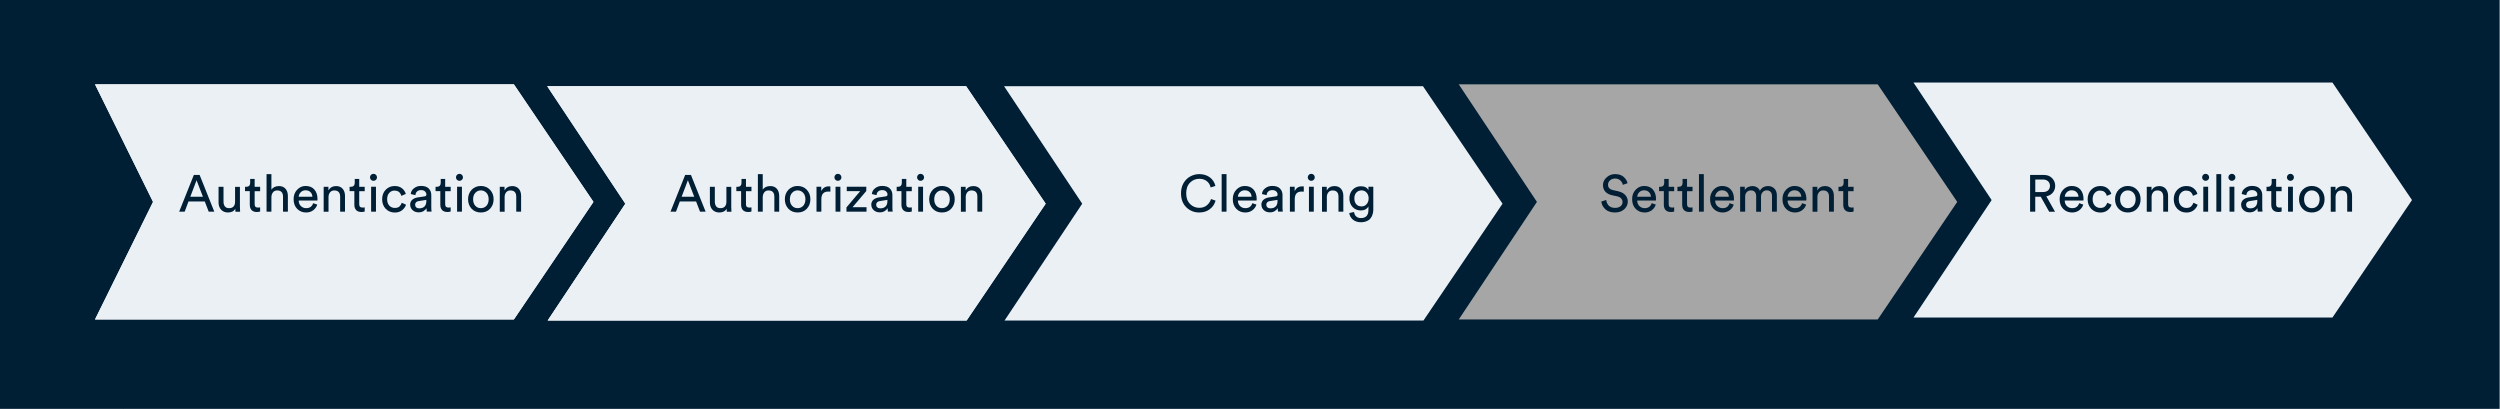 <?xml version="1.0" encoding="UTF-8"?>
<svg id="Layer_1" data-name="Layer 1" xmlns="http://www.w3.org/2000/svg" xmlns:xlink="http://www.w3.org/1999/xlink" viewBox="0 0 514.73 84.18">
  <defs>
    <style>
      .cls-1 {
        fill: #001e34;
      }

      .cls-1, .cls-2, .cls-3, .cls-4 {
        stroke-width: 0px;
      }

      .cls-5 {
        clip-path: url(#clippath);
      }

      .cls-2 {
        fill: none;
      }

      .cls-3 {
        fill: #a6a6a6;
      }

      .cls-3, .cls-4 {
        fill-rule: evenodd;
      }

      .cls-6 {
        clip-path: url(#clippath-1);
      }

      .cls-7 {
        clip-path: url(#clippath-4);
      }

      .cls-8 {
        clip-path: url(#clippath-3);
      }

      .cls-9 {
        clip-path: url(#clippath-2);
      }

      .cls-10 {
        clip-path: url(#clippath-7);
      }

      .cls-11 {
        clip-path: url(#clippath-8);
      }

      .cls-12 {
        clip-path: url(#clippath-6);
      }

      .cls-13 {
        clip-path: url(#clippath-5);
      }

      .cls-4 {
        fill: #ebf0f5;
      }
    </style>
    <clipPath id="clippath">
      <rect class="cls-2" width="514.66" height="84.18"/>
    </clipPath>
    <clipPath id="clippath-1">
      <rect class="cls-2" x="25.45" y="16.99" width="14.62" height="67.2"/>
    </clipPath>
    <clipPath id="clippath-2">
      <polygon class="cls-2" points="40.07 50.59 25.45 16.99 25.45 84.18 40.07 50.59"/>
    </clipPath>
    <clipPath id="clippath-3">
      <rect class="cls-2" x="19.09" y="16.99" width="104" height="49"/>
    </clipPath>
    <clipPath id="clippath-4">
      <rect class="cls-2" x="112.43" y="17.49" width="104" height="48.51"/>
    </clipPath>
    <clipPath id="clippath-5">
      <rect class="cls-2" x="205.76" y="17.49" width="104" height="48.51"/>
    </clipPath>
    <clipPath id="clippath-6">
      <rect class="cls-2" x="299.09" y="16.99" width="104" height="49"/>
    </clipPath>
    <clipPath id="clippath-7">
      <rect class="cls-2" x="393.76" y="16.99" width="103.33" height="48.49"/>
    </clipPath>
    <clipPath id="clippath-8">
      <rect class="cls-2" x="19.09" y="16.99" width="104" height="49"/>
    </clipPath>
  </defs>
  <g class="cls-5">
    <path class="cls-1" d="M0,0h514.73v84.18H0V0Z"/>
  </g>
  <g class="cls-6">
    <g class="cls-9">
      <path class="cls-1" d="M25.45,84.18V16.99h14.62v67.2h-14.62Z"/>
    </g>
  </g>
  <g class="cls-8">
    <path class="cls-4" d="M105.81,17.37H19.56l11.95,24.2-11.95,24.2h86.25l16.38-24.2-16.38-24.2Z"/>
  </g>
  <g class="cls-7">
    <g>
      <path class="cls-4" d="M198.92,17.75h-86.26l16.09,24.19-16.09,24.2h86.26l16.38-24.2-16.38-24.19Z"/>
      <path class="cls-4" d="M198.92,17.75h-86.26l16.09,24.19-16.09,24.2h86.26l16.38-24.2-16.38-24.19Z"/>
    </g>
  </g>
  <g class="cls-13">
    <path class="cls-4" d="M292.98,17.75h-86.25l16.09,24.19-16.09,24.2h86.25l16.38-24.2-16.38-24.19Z"/>
  </g>
  <g class="cls-12">
    <path class="cls-3" d="M386.61,17.37h-86.26l16.09,24.2-16.09,24.2h86.26l16.37-24.2-16.37-24.2Z"/>
  </g>
  <g class="cls-10">
    <path class="cls-4" d="M480.23,16.99h-86.26l16.09,24.2-16.09,24.19h86.26l16.38-24.19-16.38-24.2Z"/>
  </g>
  <g class="cls-11">
    <path class="cls-4" d="M105.81,17.37H19.56l11.95,24.2-11.95,24.2h86.25l16.38-24.2-16.38-24.2Z"/>
  </g>
  <path class="cls-1" d="M42.97,43.58l-.81-2.1h-3.35l-.79,2.1h-1.13l3.02-7.56h1.19l3.02,7.56h-1.15ZM40.47,37.11l-1.29,3.4h2.6l-1.31-3.4Z"/>
  <path class="cls-1" d="M48.44,42.96c-.13.27-.33.47-.6.6-.28.13-.58.19-.9.19-.58,0-1.06-.19-1.42-.58-.35-.39-.52-.88-.52-1.48v-3.23h1.02v3.08c0,.38.09.69.27.94.19.25.48.38.88.38s.71-.11.92-.35c.21-.23.31-.55.31-.96v-3.08h1v4.17c0,.33.01.66.04.96h-.96c-.03-.15-.04-.36-.04-.63Z"/>
  <path class="cls-1" d="M52.43,36.83v1.63h1.13v.9h-1.13v2.67c0,.25.05.43.17.54.11.11.3.17.56.17.15,0,.28-.01.4-.04v.85c-.18.07-.41.1-.69.1-.45,0-.8-.13-1.06-.38-.25-.26-.38-.63-.38-1.1v-2.81h-.98v-.9h.29c.25,0,.44-.07.56-.21.14-.15.21-.34.21-.58v-.83h.92Z"/>
  <path class="cls-1" d="M55.88,40.56v3.02h-1v-7.73h1v3.19c.34-.48.86-.73,1.56-.73.58,0,1.03.19,1.35.56.32.38.48.86.48,1.46v3.25h-1v-3.08c0-.86-.41-1.29-1.21-1.29-.36,0-.65.13-.85.38s-.32.58-.33.98Z"/>
  <path class="cls-1" d="M61.51,40.5h2.81c-.02-.39-.15-.7-.4-.94-.24-.25-.58-.38-1.02-.38-.39,0-.72.14-.98.4s-.39.56-.42.92ZM64.47,41.83l.85.29c-.14.47-.42.86-.83,1.17-.41.3-.89.46-1.46.46-.72,0-1.33-.24-1.83-.73-.5-.5-.75-1.17-.75-2.02,0-.78.24-1.42.73-1.94.48-.51,1.06-.77,1.73-.77.78,0,1.38.24,1.81.73.43.49.65,1.14.65,1.96,0,.13-.01.23-.02.31h-3.85c0,.46.15.83.44,1.13.3.29.67.44,1.1.44.73,0,1.21-.34,1.44-1.02Z"/>
  <path class="cls-1" d="M67.64,40.63v2.96h-1v-5.13h.98v.73c.34-.58.88-.88,1.58-.88.58,0,1.03.19,1.35.56.32.38.48.86.48,1.46v3.25h-1v-3.08c0-.86-.41-1.29-1.21-1.29-.38,0-.67.14-.88.4-.21.27-.31.6-.31,1.02Z"/>
  <path class="cls-1" d="M73.96,36.83v1.63h1.13v.9h-1.13v2.67c0,.25.05.43.17.54.11.11.3.17.56.17.15,0,.28-.01.4-.04v.85c-.18.07-.41.1-.69.1-.45,0-.8-.13-1.06-.38-.25-.26-.38-.63-.38-1.1v-2.81h-.98v-.9h.29c.25,0,.44-.07.56-.21.14-.15.21-.34.21-.58v-.83h.92Z"/>
  <path class="cls-1" d="M77.41,43.58h-1v-5.13h1v5.13ZM76.39,37.02c-.14-.14-.21-.3-.21-.5,0-.21.07-.38.21-.52.14-.14.3-.21.5-.21.21,0,.38.07.52.21.14.14.21.31.21.52s-.07.36-.21.5c-.14.14-.31.21-.52.21s-.36-.07-.5-.21Z"/>
  <path class="cls-1" d="M81.25,39.23c-.43,0-.8.16-1.1.48-.29.31-.44.74-.44,1.31s.15.99.44,1.31c.3.32.68.48,1.13.48s.76-.1.98-.31c.22-.22.38-.47.46-.75l.88.4c-.14.43-.41.81-.81,1.13-.39.32-.89.48-1.5.48-.75,0-1.38-.26-1.88-.77-.49-.53-.73-1.18-.73-1.96s.24-1.46.73-1.96c.5-.51,1.11-.77,1.85-.77.63,0,1.13.16,1.52.48.39.32.65.7.77,1.15l-.92.4c-.07-.3-.22-.56-.44-.77-.22-.21-.54-.31-.94-.31Z"/>
  <path class="cls-1" d="M84.44,42.21c0-.44.14-.8.42-1.06.29-.26.67-.43,1.13-.5l1.4-.21c.26-.03.4-.15.4-.38,0-.26-.1-.48-.29-.65-.18-.18-.45-.27-.81-.27s-.63.1-.83.29c-.2.18-.31.43-.33.75l-.96-.23c.04-.48.26-.88.67-1.19.4-.32.88-.48,1.44-.48.72,0,1.26.18,1.6.54.34.35.52.79.52,1.33v2.58c0,.31.02.58.06.83h-.98c-.04-.21-.06-.44-.06-.69-.14.22-.35.43-.63.6-.27.17-.6.25-1.02.25-.5,0-.91-.16-1.23-.46-.32-.3-.48-.67-.48-1.08ZM86.3,42.9c.44,0,.8-.11,1.06-.35.28-.25.42-.63.42-1.15v-.25l-1.56.25c-.24.03-.43.11-.56.25-.13.13-.19.29-.19.5s.07.39.23.54c.15.14.35.21.6.21Z"/>
  <path class="cls-1" d="M91.66,36.83v1.63h1.13v.9h-1.13v2.67c0,.25.05.43.17.54.11.11.3.17.56.17.15,0,.28-.01.4-.04v.85c-.18.07-.41.1-.69.1-.45,0-.8-.13-1.06-.38-.25-.26-.38-.63-.38-1.1v-2.81h-.98v-.9h.29c.25,0,.44-.07.56-.21.14-.15.21-.34.21-.58v-.83h.92Z"/>
  <path class="cls-1" d="M95.11,43.58h-1v-5.13h1v5.13ZM94.09,37.02c-.14-.14-.21-.3-.21-.5,0-.21.07-.38.21-.52.14-.14.3-.21.5-.21.21,0,.38.07.52.21.14.14.21.31.21.52s-.07.36-.21.5c-.14.14-.31.21-.52.21s-.36-.07-.5-.21Z"/>
  <path class="cls-1" d="M97.87,42.38c.3.32.68.48,1.13.48s.84-.16,1.15-.48c.3-.33.46-.78.46-1.35s-.16-1.01-.46-1.33c-.31-.33-.69-.5-1.15-.5s-.82.17-1.13.5c-.31.32-.46.77-.46,1.33s.15,1.02.46,1.35ZM97.12,39.06c.5-.51,1.13-.77,1.88-.77s1.39.26,1.88.77c.5.52.75,1.17.75,1.96s-.24,1.43-.73,1.96c-.49.52-1.12.77-1.9.77s-1.4-.26-1.9-.77c-.49-.53-.73-1.18-.73-1.96s.25-1.44.75-1.96Z"/>
  <path class="cls-1" d="M103.9,40.63v2.96h-1v-5.13h.98v.73c.34-.58.88-.88,1.58-.88.58,0,1.03.19,1.35.56.32.38.48.86.48,1.46v3.25h-1v-3.08c0-.86-.41-1.29-1.21-1.29-.38,0-.67.14-.88.4-.21.27-.31.6-.31,1.02Z"/>
  <path class="cls-1" d="M144.13,43.58l-.81-2.1h-3.35l-.79,2.1h-1.13l3.02-7.56h1.19l3.02,7.56h-1.15ZM141.63,37.11l-1.29,3.4h2.6l-1.31-3.4Z"/>
  <path class="cls-1" d="M149.6,42.96c-.13.27-.33.47-.6.6-.28.13-.58.19-.9.19-.58,0-1.06-.19-1.42-.58-.35-.39-.52-.88-.52-1.48v-3.23h1.02v3.08c0,.38.09.69.27.94.19.25.48.38.88.38s.71-.11.92-.35c.21-.23.31-.55.31-.96v-3.08h1v4.17c0,.33.01.66.04.96h-.96c-.03-.15-.04-.36-.04-.63Z"/>
  <path class="cls-1" d="M153.59,36.83v1.63h1.13v.9h-1.13v2.67c0,.25.05.43.17.54.11.11.3.17.56.17.15,0,.28-.01.4-.04v.85c-.18.07-.41.1-.69.1-.45,0-.8-.13-1.06-.38-.25-.26-.38-.63-.38-1.1v-2.81h-.98v-.9h.29c.25,0,.44-.07.56-.21.14-.15.21-.34.21-.58v-.83h.92Z"/>
  <path class="cls-1" d="M157.04,40.56v3.02h-1v-7.73h1v3.19c.34-.48.86-.73,1.56-.73.58,0,1.03.19,1.35.56.32.38.48.86.48,1.46v3.25h-1v-3.08c0-.86-.41-1.29-1.21-1.29-.36,0-.65.13-.85.38s-.32.58-.33.98Z"/>
  <path class="cls-1" d="M163.09,42.38c.3.32.68.48,1.13.48s.84-.16,1.15-.48c.3-.33.46-.78.46-1.35s-.16-1.01-.46-1.33c-.31-.33-.69-.5-1.15-.5s-.82.17-1.13.5c-.31.32-.46.77-.46,1.33s.15,1.02.46,1.35ZM162.34,39.06c.5-.51,1.13-.77,1.88-.77s1.39.26,1.88.77c.5.52.75,1.17.75,1.96s-.24,1.43-.73,1.96c-.49.52-1.12.77-1.9.77s-1.4-.26-1.9-.77c-.49-.53-.73-1.18-.73-1.96s.25-1.44.75-1.96Z"/>
  <path class="cls-1" d="M170.97,38.4v1.06c-.16-.01-.3-.02-.44-.02-.95,0-1.42.53-1.42,1.58v2.56h-1v-5.13h.98v.9c.32-.65.83-.98,1.54-.98.11,0,.22.01.33.02Z"/>
  <path class="cls-1" d="M173.03,43.58h-1v-5.13h1v5.13ZM172.01,37.02c-.14-.14-.21-.3-.21-.5,0-.21.07-.38.21-.52.14-.14.3-.21.5-.21.21,0,.38.07.52.21.14.14.21.31.21.52s-.07.36-.21.5c-.14.14-.31.21-.52.21s-.36-.07-.5-.21Z"/>
  <path class="cls-1" d="M178.41,43.58h-4.13v-.88l2.83-3.35h-2.77v-.9h4.02v.88l-2.83,3.33h2.88v.92Z"/>
  <path class="cls-1" d="M179.38,42.21c0-.44.14-.8.42-1.06.29-.26.67-.43,1.13-.5l1.4-.21c.26-.03.4-.15.4-.38,0-.26-.1-.48-.29-.65-.18-.18-.45-.27-.81-.27s-.63.1-.83.29c-.2.18-.31.43-.33.75l-.96-.23c.04-.48.26-.88.67-1.19.4-.32.88-.48,1.44-.48.72,0,1.26.18,1.6.54.34.35.52.79.52,1.33v2.58c0,.31.02.58.06.83h-.98c-.04-.21-.06-.44-.06-.69-.14.22-.35.43-.63.6-.27.17-.6.25-1.02.25-.5,0-.91-.16-1.23-.46-.32-.3-.48-.67-.48-1.08ZM181.23,42.9c.44,0,.8-.11,1.06-.35.28-.25.42-.63.42-1.15v-.25l-1.56.25c-.24.03-.43.11-.56.25-.13.13-.19.29-.19.5s.07.39.23.54c.15.14.35.21.6.21Z"/>
  <path class="cls-1" d="M186.6,36.83v1.63h1.13v.9h-1.13v2.67c0,.25.05.43.17.54.11.11.3.17.56.17.15,0,.28-.01.4-.04v.85c-.18.07-.41.1-.69.1-.45,0-.8-.13-1.06-.38-.25-.26-.38-.63-.38-1.1v-2.81h-.98v-.9h.29c.25,0,.44-.07.56-.21.14-.15.21-.34.21-.58v-.83h.92Z"/>
  <path class="cls-1" d="M190.05,43.58h-1v-5.13h1v5.13ZM189.03,37.02c-.14-.14-.21-.3-.21-.5,0-.21.07-.38.21-.52.14-.14.3-.21.5-.21.21,0,.38.07.52.21.14.14.21.31.21.52s-.07.36-.21.5c-.14.14-.31.21-.52.21s-.36-.07-.5-.21Z"/>
  <path class="cls-1" d="M192.81,42.38c.3.32.68.48,1.13.48s.84-.16,1.15-.48c.3-.33.46-.78.46-1.35s-.16-1.01-.46-1.33c-.31-.33-.69-.5-1.15-.5s-.82.17-1.13.5c-.31.32-.46.77-.46,1.33s.15,1.02.46,1.35ZM192.06,39.06c.5-.51,1.13-.77,1.88-.77s1.39.26,1.88.77c.5.52.75,1.17.75,1.96s-.24,1.43-.73,1.96c-.49.52-1.12.77-1.9.77s-1.4-.26-1.9-.77c-.49-.53-.73-1.18-.73-1.96s.25-1.44.75-1.96Z"/>
  <path class="cls-1" d="M198.84,40.63v2.96h-1v-5.13h.98v.73c.34-.58.88-.88,1.58-.88.58,0,1.03.19,1.35.56.32.38.48.86.48,1.46v3.25h-1v-3.08c0-.86-.41-1.29-1.21-1.29-.38,0-.67.14-.88.4-.21.27-.31.6-.31,1.02Z"/>
  <path class="cls-1" d="M246.91,43.75c-1.03,0-1.91-.35-2.65-1.06-.74-.72-1.1-1.69-1.1-2.9,0-.8.18-1.51.54-2.13.38-.61.84-1.06,1.4-1.35.57-.3,1.17-.46,1.81-.46.86,0,1.58.22,2.17.65.58.43.97,1.02,1.17,1.77l-.98.33c-.14-.57-.41-1.01-.81-1.31-.41-.32-.92-.48-1.54-.48-.74,0-1.37.27-1.9.79-.53.53-.79,1.27-.79,2.21s.26,1.66.79,2.19c.53.53,1.16.79,1.9.79.63,0,1.14-.17,1.54-.5.42-.33.71-.77.88-1.31l.94.33c-.21.74-.61,1.33-1.21,1.77-.58.45-1.3.67-2.15.67Z"/>
  <path class="cls-1" d="M252.53,43.58h-1v-7.73h1v7.73Z"/>
  <path class="cls-1" d="M254.88,40.5h2.81c-.02-.39-.15-.7-.4-.94-.24-.25-.58-.38-1.02-.38-.39,0-.72.14-.98.4s-.39.56-.42.92ZM257.84,41.83l.85.29c-.14.47-.42.86-.83,1.17-.41.3-.89.46-1.46.46-.72,0-1.33-.24-1.83-.73-.5-.5-.75-1.17-.75-2.02,0-.78.24-1.42.73-1.94.48-.51,1.06-.77,1.73-.77.78,0,1.38.24,1.81.73.43.49.65,1.14.65,1.96,0,.13-.01.23-.02.31h-3.85c0,.46.15.83.44,1.13.3.29.67.44,1.1.44.73,0,1.21-.34,1.44-1.02Z"/>
  <path class="cls-1" d="M259.7,42.21c0-.44.14-.8.42-1.06.29-.26.67-.43,1.13-.5l1.4-.21c.26-.03.4-.15.4-.38,0-.26-.1-.48-.29-.65-.18-.18-.45-.27-.81-.27s-.63.1-.83.29c-.2.18-.31.43-.33.75l-.96-.23c.04-.48.26-.88.67-1.19.4-.32.88-.48,1.44-.48.72,0,1.26.18,1.6.54.34.35.52.79.52,1.33v2.58c0,.31.02.58.06.83h-.98c-.04-.21-.06-.44-.06-.69-.14.22-.35.43-.63.6-.27.17-.6.25-1.02.25-.5,0-.91-.16-1.23-.46-.32-.3-.48-.67-.48-1.08ZM261.55,42.9c.44,0,.8-.11,1.06-.35.28-.25.42-.63.42-1.15v-.25l-1.56.25c-.24.03-.43.11-.56.25-.13.13-.19.29-.19.5s.07.39.23.54c.15.14.35.21.6.21Z"/>
  <path class="cls-1" d="M268.44,38.4v1.06c-.16-.01-.3-.02-.44-.02-.95,0-1.42.53-1.42,1.58v2.56h-1v-5.13h.98v.9c.32-.65.83-.98,1.54-.98.11,0,.22.01.33.02Z"/>
  <path class="cls-1" d="M270.5,43.58h-1v-5.13h1v5.13ZM269.47,37.02c-.14-.14-.21-.3-.21-.5,0-.21.07-.38.21-.52.14-.14.3-.21.5-.21.21,0,.38.07.52.21.14.14.21.31.21.52s-.07.36-.21.5c-.14.14-.31.21-.52.21s-.36-.07-.5-.21Z"/>
  <path class="cls-1" d="M273.19,40.63v2.96h-1v-5.13h.98v.73c.34-.58.88-.88,1.58-.88.58,0,1.03.19,1.35.56.32.38.48.86.48,1.46v3.25h-1v-3.08c0-.86-.41-1.29-1.21-1.29-.38,0-.67.14-.88.4-.21.27-.31.6-.31,1.02Z"/>
  <path class="cls-1" d="M277.81,43.86l.98-.21c.03.36.17.66.42.9.26.23.59.35.98.35,1.04,0,1.56-.56,1.56-1.67v-.73c-.13.25-.33.45-.6.6-.28.16-.6.23-.96.23-.68,0-1.24-.23-1.69-.69-.45-.47-.67-1.07-.67-1.79s.21-1.3.65-1.77c.44-.48,1.01-.73,1.71-.73.78,0,1.3.27,1.56.81v-.71h1v4.75c0,.33-.05.65-.15.94-.08.3-.22.57-.42.81-.18.25-.45.44-.79.58-.35.15-.75.23-1.21.23-.64,0-1.18-.18-1.63-.54-.43-.36-.68-.82-.75-1.38ZM280.33,42.5c.43,0,.78-.15,1.04-.46.28-.3.42-.7.42-1.19s-.14-.88-.42-1.19c-.27-.3-.61-.46-1.04-.46s-.81.16-1.08.46c-.27.29-.4.69-.4,1.19s.13.91.4,1.21c.26.29.63.44,1.08.44Z"/>
  <path class="cls-1" d="M335.08,37.73l-.96.33c-.04-.32-.2-.61-.48-.88-.27-.28-.64-.42-1.1-.42-.43,0-.79.13-1.06.38-.27.24-.4.54-.4.9,0,.28.08.52.25.71.17.18.4.31.71.38l1.13.25c.63.14,1.11.4,1.46.77.34.38.52.83.52,1.35,0,.61-.24,1.14-.73,1.58-.49.45-1.12.67-1.9.67-.85,0-1.52-.22-2-.67-.47-.44-.75-.97-.83-1.58l1.02-.33c.04.46.21.85.52,1.17.32.31.75.46,1.29.46.48,0,.86-.11,1.13-.33.28-.23.42-.53.42-.88,0-.28-.1-.52-.29-.73-.18-.21-.46-.35-.83-.44l-1.08-.23c-.56-.13-1-.36-1.33-.71-.33-.36-.5-.82-.5-1.38,0-.59.24-1.11.73-1.56.48-.46,1.07-.69,1.77-.69.76,0,1.35.2,1.77.58.42.38.68.81.79,1.29Z"/>
  <path class="cls-1" d="M337.1,40.5h2.81c-.02-.39-.15-.7-.4-.94-.24-.25-.58-.38-1.02-.38-.39,0-.72.14-.98.4s-.39.56-.42.92ZM340.06,41.83l.85.29c-.14.47-.42.86-.83,1.17-.41.3-.89.46-1.46.46-.72,0-1.33-.24-1.83-.73-.5-.5-.75-1.17-.75-2.02,0-.78.24-1.42.73-1.94.48-.51,1.06-.77,1.73-.77.78,0,1.38.24,1.81.73.43.49.65,1.14.65,1.96,0,.13-.01.23-.02.31h-3.85c0,.46.15.83.44,1.13.3.29.67.44,1.1.44.73,0,1.21-.34,1.44-1.02Z"/>
  <path class="cls-1" d="M343.57,36.83v1.63h1.13v.9h-1.13v2.67c0,.25.05.43.17.54.11.11.3.17.56.17.15,0,.28-.01.4-.04v.85c-.18.07-.41.1-.69.1-.45,0-.8-.13-1.06-.38-.25-.26-.38-.63-.38-1.1v-2.81h-.98v-.9h.29c.25,0,.44-.07.56-.21.14-.15.21-.34.21-.58v-.83h.92Z"/>
  <path class="cls-1" d="M347.35,36.83v1.63h1.13v.9h-1.13v2.67c0,.25.05.43.17.54.11.11.3.17.56.17.15,0,.28-.01.4-.04v.85c-.18.07-.41.1-.69.1-.45,0-.8-.13-1.06-.38-.25-.26-.38-.63-.38-1.1v-2.81h-.98v-.9h.29c.25,0,.44-.07.56-.21.14-.15.21-.34.21-.58v-.83h.92Z"/>
  <path class="cls-1" d="M350.8,43.58h-1v-7.73h1v7.73Z"/>
  <path class="cls-1" d="M353.15,40.5h2.81c-.02-.39-.15-.7-.4-.94-.24-.25-.58-.38-1.02-.38-.39,0-.72.14-.98.4s-.39.56-.42.92ZM356.11,41.83l.85.29c-.14.47-.42.86-.83,1.17-.41.3-.89.46-1.46.46-.72,0-1.33-.24-1.83-.73-.5-.5-.75-1.17-.75-2.02,0-.78.24-1.42.73-1.94.48-.51,1.06-.77,1.73-.77.78,0,1.38.24,1.81.73.43.49.65,1.14.65,1.96,0,.13-.01.23-.02.31h-3.85c0,.46.15.83.44,1.13.3.29.67.44,1.1.44.73,0,1.21-.34,1.44-1.02Z"/>
  <path class="cls-1" d="M359.28,43.58h-1v-5.13h.96v.67c.15-.26.36-.46.65-.6.29-.14.59-.21.92-.21s.64.08.92.25c.28.16.48.39.63.71.34-.64.92-.96,1.71-.96.48,0,.9.17,1.25.5.34.33.52.81.52,1.44v3.33h-1v-3.23c0-.34-.09-.63-.27-.83-.18-.22-.45-.33-.81-.33s-.64.13-.85.38c-.22.24-.33.54-.33.92v3.1h-1v-3.23c0-.34-.09-.63-.27-.83-.18-.22-.45-.33-.81-.33s-.66.13-.88.38c-.21.24-.31.55-.31.94v3.08Z"/>
  <path class="cls-1" d="M368.06,40.5h2.81c-.02-.39-.15-.7-.4-.94-.24-.25-.58-.38-1.02-.38-.39,0-.72.14-.98.4s-.39.56-.42.92ZM371.02,41.83l.85.29c-.14.47-.42.86-.83,1.17-.41.3-.89.46-1.46.46-.72,0-1.33-.24-1.83-.73-.5-.5-.75-1.17-.75-2.02,0-.78.24-1.42.73-1.94.48-.51,1.06-.77,1.73-.77.78,0,1.38.24,1.81.73.43.49.65,1.14.65,1.96,0,.13-.01.23-.02.31h-3.85c0,.46.15.83.44,1.13.3.29.67.44,1.1.44.73,0,1.21-.34,1.44-1.02Z"/>
  <path class="cls-1" d="M374.19,40.63v2.96h-1v-5.13h.98v.73c.34-.58.88-.88,1.58-.88.58,0,1.03.19,1.35.56.32.38.48.86.48,1.46v3.25h-1v-3.08c0-.86-.41-1.29-1.21-1.29-.38,0-.67.14-.88.4-.21.27-.31.6-.31,1.02Z"/>
  <path class="cls-1" d="M380.51,36.83v1.63h1.13v.9h-1.13v2.67c0,.25.05.43.17.54.11.11.3.17.56.17.15,0,.28-.01.4-.04v.85c-.18.07-.41.1-.69.1-.45,0-.8-.13-1.06-.38-.25-.26-.38-.63-.38-1.1v-2.81h-.98v-.9h.29c.25,0,.44-.07.56-.21.14-.15.21-.34.21-.58v-.83h.92Z"/>
  <path class="cls-1" d="M421.9,43.58l-1.73-3.08h-1.13v3.08h-1.06v-7.56h2.85c.69,0,1.25.22,1.67.65.43.43.65.97.65,1.6,0,.54-.17,1.01-.5,1.4-.32.39-.77.64-1.33.75l1.79,3.17h-1.21ZM419.05,39.54h1.6c.42,0,.76-.11,1.02-.33.26-.23.4-.55.4-.94s-.14-.72-.4-.96c-.27-.23-.6-.35-1.02-.35h-1.6v2.58Z"/>
  <path class="cls-1" d="M425.13,40.5h2.81c-.02-.39-.15-.7-.4-.94-.24-.25-.58-.38-1.02-.38-.39,0-.72.14-.98.4s-.39.56-.42.92ZM428.08,41.83l.85.29c-.14.47-.42.86-.83,1.17-.41.3-.89.46-1.46.46-.72,0-1.33-.24-1.83-.73-.5-.5-.75-1.17-.75-2.02,0-.78.24-1.42.73-1.94.48-.51,1.06-.77,1.73-.77.78,0,1.38.24,1.81.73.43.49.65,1.14.65,1.96,0,.13-.01.23-.02.31h-3.85c0,.46.15.83.44,1.13.3.29.67.44,1.1.44.73,0,1.21-.34,1.44-1.02Z"/>
  <path class="cls-1" d="M432.4,39.23c-.43,0-.8.16-1.1.48-.29.31-.44.74-.44,1.31s.15.99.44,1.31c.3.32.68.48,1.13.48s.76-.1.98-.31c.22-.22.38-.47.46-.75l.88.4c-.14.43-.41.81-.81,1.13-.39.32-.89.48-1.5.48-.75,0-1.38-.26-1.88-.77-.49-.53-.73-1.18-.73-1.96s.24-1.46.73-1.96c.5-.51,1.11-.77,1.85-.77.63,0,1.13.16,1.52.48.39.32.65.7.77,1.15l-.92.4c-.07-.3-.22-.56-.44-.77-.22-.21-.54-.31-.94-.31Z"/>
  <path class="cls-1" d="M436.97,42.38c.3.32.68.48,1.13.48s.84-.16,1.15-.48c.3-.33.46-.78.46-1.35s-.16-1.01-.46-1.33c-.31-.33-.69-.5-1.15-.5s-.82.17-1.13.5c-.31.32-.46.77-.46,1.33s.15,1.02.46,1.35ZM436.22,39.06c.5-.51,1.13-.77,1.88-.77s1.39.26,1.88.77c.5.52.75,1.17.75,1.96s-.24,1.43-.73,1.96c-.49.52-1.12.77-1.9.77s-1.4-.26-1.9-.77c-.49-.53-.73-1.18-.73-1.96s.25-1.44.75-1.96Z"/>
  <path class="cls-1" d="M443,40.63v2.96h-1v-5.13h.98v.73c.34-.58.88-.88,1.58-.88.58,0,1.03.19,1.35.56.32.38.48.86.48,1.46v3.25h-1v-3.08c0-.86-.41-1.29-1.21-1.29-.38,0-.67.14-.88.4-.21.27-.31.6-.31,1.02Z"/>
  <path class="cls-1" d="M450.13,39.23c-.43,0-.8.16-1.1.48-.29.31-.44.74-.44,1.31s.15.99.44,1.31c.3.32.68.48,1.13.48s.76-.1.98-.31c.22-.22.38-.47.46-.75l.88.4c-.14.43-.41.81-.81,1.13-.39.32-.89.48-1.5.48-.75,0-1.38-.26-1.88-.77-.49-.53-.73-1.18-.73-1.96s.24-1.46.73-1.96c.5-.51,1.11-.77,1.85-.77.63,0,1.13.16,1.52.48.39.32.65.7.77,1.15l-.92.4c-.07-.3-.22-.56-.44-.77-.22-.21-.54-.31-.94-.31Z"/>
  <path class="cls-1" d="M454.64,43.58h-1v-5.13h1v5.13ZM453.61,37.02c-.14-.14-.21-.3-.21-.5,0-.21.07-.38.21-.52.14-.14.3-.21.5-.21.21,0,.38.07.52.21.14.14.21.31.21.52s-.07.36-.21.5c-.14.14-.31.21-.52.21s-.36-.07-.5-.21Z"/>
  <path class="cls-1" d="M457.33,43.58h-1v-7.73h1v7.73Z"/>
  <path class="cls-1" d="M460.04,43.58h-1v-5.13h1v5.13ZM459.02,37.02c-.14-.14-.21-.3-.21-.5,0-.21.07-.38.21-.52.14-.14.3-.21.5-.21.21,0,.38.07.52.21.14.14.21.31.21.52s-.07.36-.21.5c-.14.14-.31.21-.52.21s-.36-.07-.5-.21Z"/>
  <path class="cls-1" d="M461.42,42.21c0-.44.14-.8.42-1.06.29-.26.67-.43,1.13-.5l1.4-.21c.26-.03.4-.15.4-.38,0-.26-.1-.48-.29-.65-.18-.18-.45-.27-.81-.27s-.63.1-.83.29c-.2.18-.31.43-.33.75l-.96-.23c.04-.48.26-.88.67-1.19.4-.32.88-.48,1.44-.48.72,0,1.26.18,1.6.54.34.35.52.79.52,1.33v2.58c0,.31.02.58.06.83h-.98c-.04-.21-.06-.44-.06-.69-.14.22-.35.43-.63.6-.27.17-.6.25-1.02.25-.5,0-.91-.16-1.23-.46-.32-.3-.48-.67-.48-1.08ZM463.28,42.9c.44,0,.8-.11,1.06-.35.28-.25.42-.63.42-1.15v-.25l-1.56.25c-.24.03-.43.11-.56.25-.13.13-.19.29-.19.5s.07.39.23.54c.15.14.35.21.6.21Z"/>
  <path class="cls-1" d="M468.64,36.83v1.63h1.13v.9h-1.13v2.67c0,.25.05.43.17.54.11.11.3.17.56.17.15,0,.28-.01.4-.04v.85c-.18.07-.41.1-.69.1-.45,0-.8-.13-1.06-.38-.25-.26-.38-.63-.38-1.1v-2.81h-.98v-.9h.29c.25,0,.44-.07.56-.21.14-.15.21-.34.21-.58v-.83h.92Z"/>
  <path class="cls-1" d="M472.09,43.58h-1v-5.13h1v5.13ZM471.07,37.02c-.14-.14-.21-.3-.21-.5,0-.21.07-.38.21-.52.14-.14.3-.21.5-.21.21,0,.38.07.52.21.14.14.21.31.21.52s-.07.36-.21.5c-.14.14-.31.21-.52.21s-.36-.07-.5-.21Z"/>
  <path class="cls-1" d="M474.85,42.38c.3.32.68.48,1.13.48s.84-.16,1.15-.48c.3-.33.46-.78.46-1.35s-.16-1.01-.46-1.33c-.31-.33-.69-.5-1.15-.5s-.82.17-1.13.5c-.31.32-.46.77-.46,1.33s.15,1.02.46,1.35ZM474.1,39.06c.5-.51,1.13-.77,1.88-.77s1.39.26,1.88.77c.5.52.75,1.17.75,1.96s-.24,1.43-.73,1.96c-.49.52-1.12.77-1.9.77s-1.4-.26-1.9-.77c-.49-.53-.73-1.18-.73-1.96s.25-1.44.75-1.96Z"/>
  <path class="cls-1" d="M480.88,40.63v2.96h-1v-5.13h.98v.73c.34-.58.88-.88,1.58-.88.58,0,1.03.19,1.35.56.32.38.48.86.48,1.46v3.25h-1v-3.08c0-.86-.41-1.29-1.21-1.29-.38,0-.67.14-.88.4-.21.27-.31.6-.31,1.02Z"/>
</svg>
